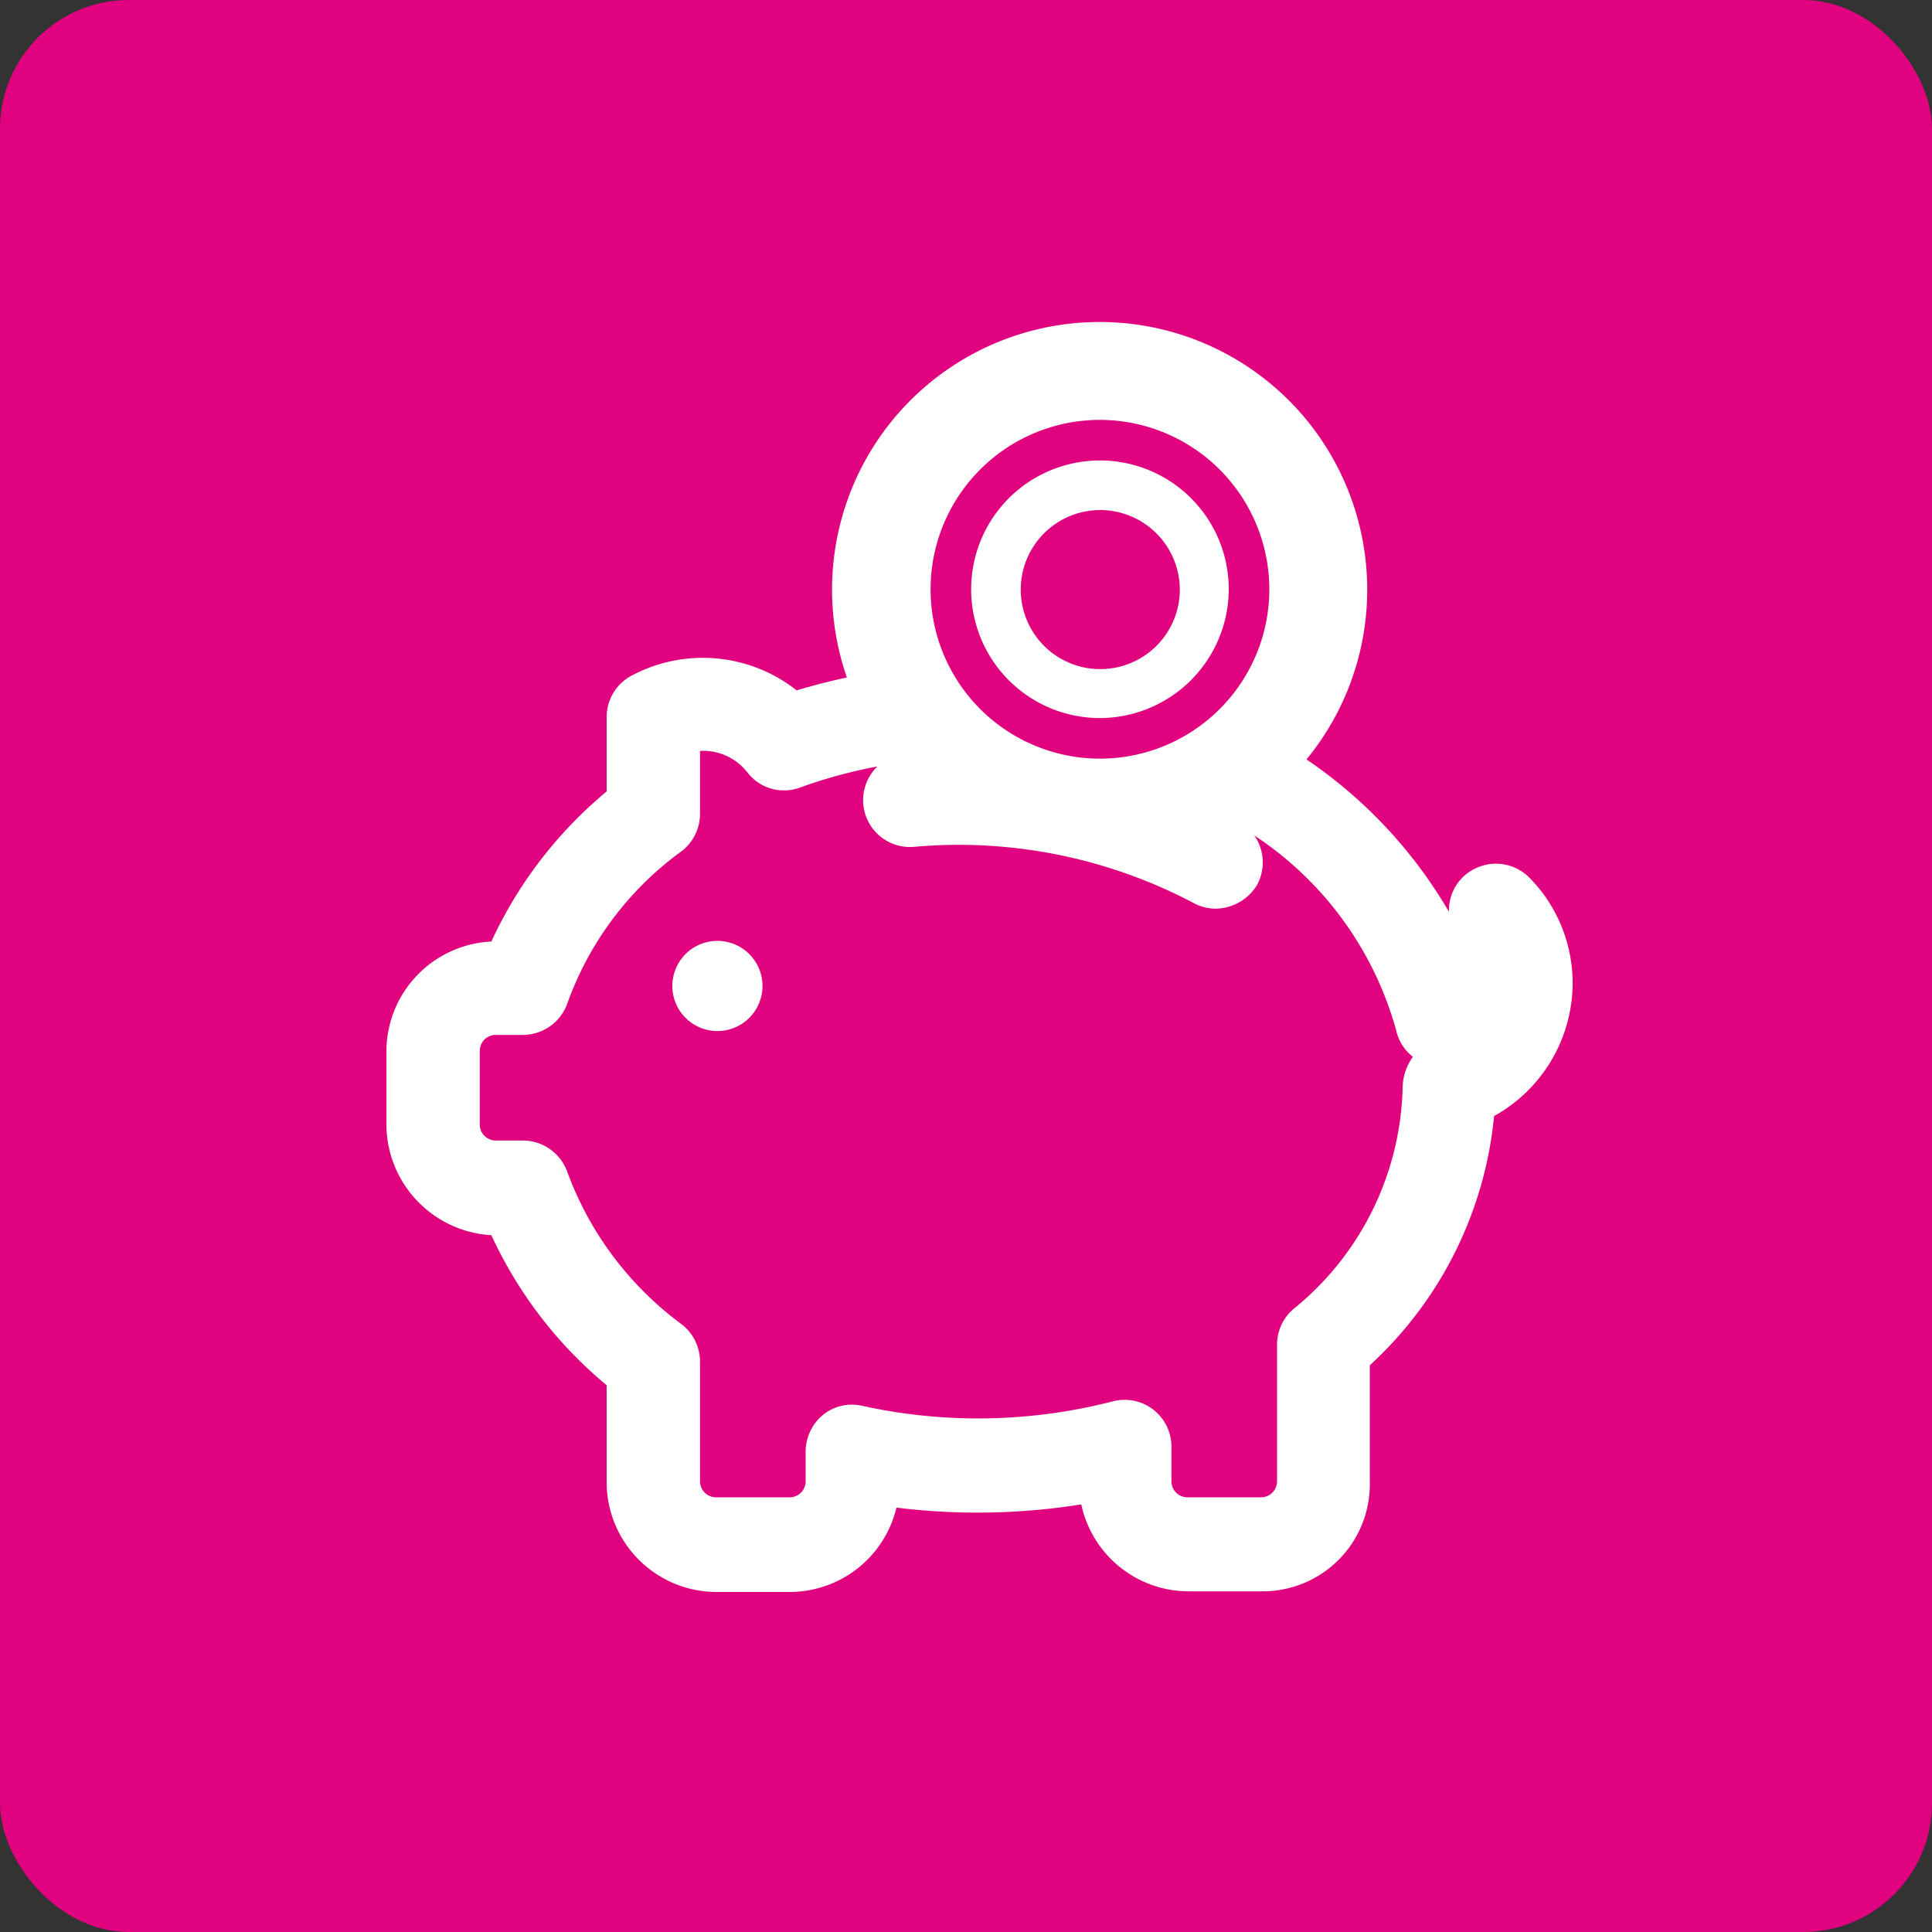 <svg xmlns="http://www.w3.org/2000/svg" xmlns:xlink="http://www.w3.org/1999/xlink" width="30" height="30" viewBox="0 0 30 30">
  <rect x="0" y="0" width="30" height="30" fill="#333333" stroke="none"/>
  <defs>
    <clipPath id="clip-path">
      <rect id="Retângulo_1002" data-name="Retângulo 1002" width="18.45" height="19.71"/>
    </clipPath>
  </defs>
  <g id="Grupo_530" data-name="Grupo 530" transform="translate(-420 -2410)">
    <rect id="Retângulo_721" data-name="Retângulo 721" width="30" height="30" rx="2" transform="translate(420 2410)" fill="#e0027e"/>
    <g id="_02-mcmv" data-name="02-mcmv" transform="translate(426 2415)">
      <g id="Grupo_767" data-name="Grupo 767" clip-path="url(#clip-path)">
        <path id="Caminho_7047" data-name="Caminho 7047" d="M5.84,10.31a.7.7,0,1,1-.7-.7.7.7,0,0,1,.7.7" fill="#fff"/>
      </g>
      <g id="Grupo_768" data-name="Grupo 768" clip-path="url(#clip-path)">
        <path id="Caminho_7048" data-name="Caminho 7048" d="M12.88,9.11a.73.73,0,0,1-.35-.09,7.811,7.811,0,0,0-4.34-.87A.727.727,0,0,1,8.07,6.7a9.2,9.2,0,0,1,5.16,1.05.733.733,0,0,1,.29.99.764.764,0,0,1-.64.37" fill="#fff"/>
      </g>
      <g id="Grupo_769" data-name="Grupo 769" clip-path="url(#clip-path)">
        <path id="Caminho_7049" data-name="Caminho 7049" d="M11.08,1.52a2.63,2.63,0,1,0,2.63,2.63,2.633,2.633,0,0,0-2.63-2.63m0,6.79a4.155,4.155,0,1,1,4.15-4.16,4.153,4.153,0,0,1-4.15,4.16" fill="#fff"/>
      </g>
      <g id="Grupo_770" data-name="Grupo 770" clip-path="url(#clip-path)">
        <path id="Caminho_7050" data-name="Caminho 7050" d="M11.08,2.92a1.235,1.235,0,1,0,1.24,1.23,1.238,1.238,0,0,0-1.24-1.23m0,3.23a2,2,0,1,1,2-2,2.006,2.006,0,0,1-2,2" fill="#fff"/>
      </g>
      <g id="Grupo_771" data-name="Grupo 771" clip-path="url(#clip-path)">
        <path id="Caminho_7051" data-name="Caminho 7051" d="M13.6,19.71H12.46a1.706,1.706,0,0,1-1.67-1.35,10.211,10.211,0,0,1-2.87.05,1.706,1.706,0,0,1-1.66,1.31H5.13a1.707,1.707,0,0,1-1.71-1.7V16.51a6.634,6.634,0,0,1-1.79-2.33A1.73,1.73,0,0,1,0,12.46V11.32a1.712,1.712,0,0,1,1.63-1.7A6.634,6.634,0,0,1,3.42,7.29V6.13a.726.726,0,0,1,.39-.64,2.351,2.351,0,0,1,2.56.23,10.1,10.1,0,0,1,1.85-.37L8.36,6.8a7.712,7.712,0,0,0-1.94.43A.718.718,0,0,1,5.61,7a.87.87,0,0,0-.74-.34v.98a.734.734,0,0,1-.29.58,5,5,0,0,0-1.77,2.36.734.734,0,0,1-.69.49H1.7a.248.248,0,0,0-.25.25v1.14a.248.248,0,0,0,.25.25h.42a.734.734,0,0,1,.69.49,5.139,5.139,0,0,0,1.77,2.36.734.734,0,0,1,.29.58V18a.248.248,0,0,0,.25.25H6.26A.248.248,0,0,0,6.51,18v-.46a.741.741,0,0,1,.27-.57.709.709,0,0,1,.61-.14,8.38,8.38,0,0,0,3.89-.07.727.727,0,0,1,.91.7V18a.248.248,0,0,0,.25.25h1.14a.248.248,0,0,0,.25-.25V15.88a.729.729,0,0,1,.25-.55,4.557,4.557,0,0,0,1.7-3.44.837.837,0,0,1,.16-.48.713.713,0,0,1-.26-.41A5.315,5.315,0,0,0,12.7,7.55l.64-1.3A7.29,7.29,0,0,1,16.5,9.16a.715.715,0,0,1,.4-.67.73.73,0,0,1,.85.14,2.332,2.332,0,0,1,.67,1.64,2.369,2.369,0,0,1-1.22,2.06,6.03,6.03,0,0,1-1.93,3.87V18a1.663,1.663,0,0,1-1.67,1.71" fill="#fff"/>
      </g>
    </g>
  </g>
</svg>
